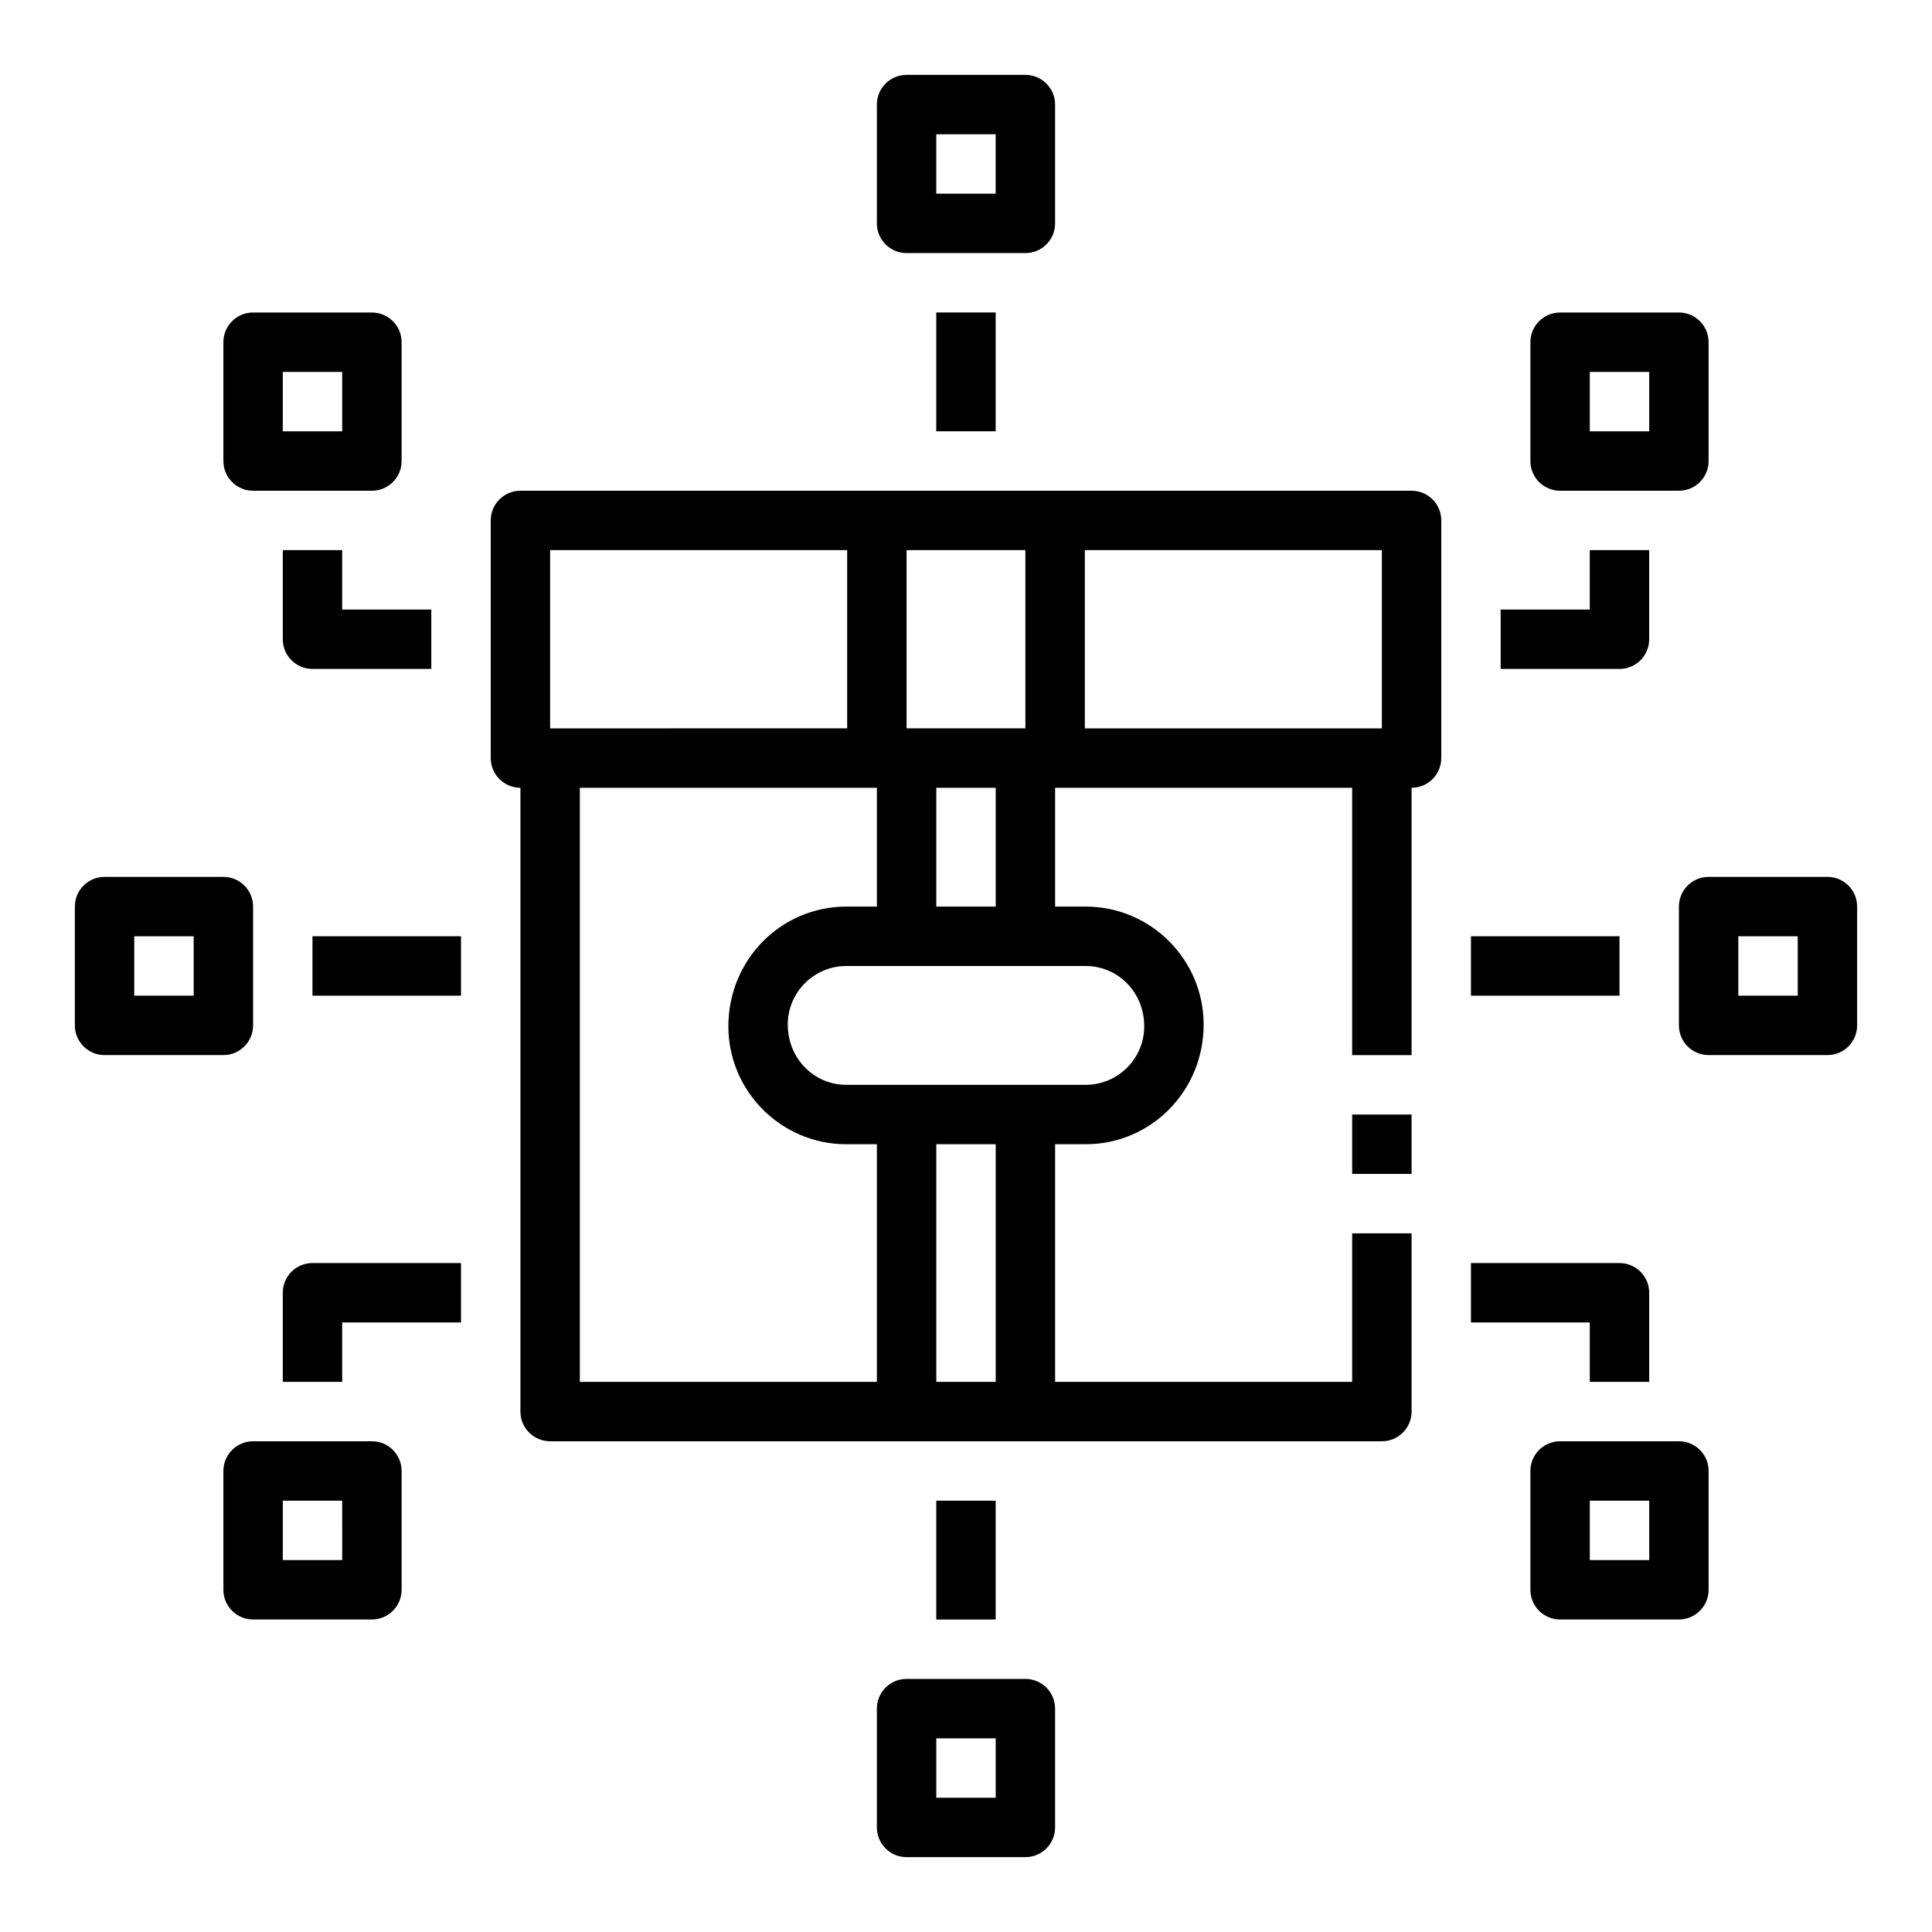 <?xml version="1.0" encoding="UTF-8"?>
<!-- The Best Svg Icon site in the world: iconSvg.co, Visit us! https://iconsvg.co -->
<svg fill="#000000" width="800px" height="800px" version="1.1" viewBox="144 144 512 512" xmlns="http://www.w3.org/2000/svg">
 <g>
  <path d="m518.08 274.05h-236.16c-4.344 0-7.871 3.519-7.871 7.871v62.977c0 4.352 3.527 7.871 7.871 7.871v165.31c0 4.352 3.527 7.871 7.871 7.871h220.42c4.344 0 7.871-3.519 7.871-7.871v-47.23h-15.742v39.359h-78.723v-62.977h8.109c17.23 0 31.25-14.02 31.25-31.723 0-17.223-14.02-31.25-31.25-31.25l-8.109-0.004v-31.488h78.719v70.848h15.742v-70.848c4.344 0 7.871-3.519 7.871-7.871v-62.977c0.004-4.352-3.519-7.871-7.867-7.871zm-102.34 15.742v47.23h-31.488v-47.23zm-125.95 0h78.719v47.23l-78.719 0.004zm7.875 62.977h78.719v31.488h-8.109c-17.23 0-31.25 14.02-31.25 31.727 0 17.223 14.02 31.25 31.25 31.25h8.109v62.977h-78.719zm110.21 157.44h-15.742v-62.977h15.742zm39.359-94.227c0 8.551-6.957 15.508-15.508 15.508h-63.449c-8.547 0-15.508-6.961-15.508-15.98 0-8.551 6.957-15.508 15.508-15.508h63.449c8.551 0 15.508 6.957 15.508 15.98zm-39.359-31.727h-15.742v-31.488h15.742zm23.617-47.23v-47.23h78.719v47.23z"/>
  <path d="m502.34 439.36h15.742v15.742h-15.742z"/>
  <path d="m384.25 211.07h31.488c4.344 0 7.871-3.519 7.871-7.871v-31.488c0-4.352-3.527-7.871-7.871-7.871h-31.488c-4.344 0-7.871 3.519-7.871 7.871v31.488c0 4.352 3.527 7.871 7.871 7.871zm7.871-31.488h15.742v15.742h-15.742z"/>
  <path d="m415.74 588.93h-31.488c-4.344 0-7.871 3.519-7.871 7.871v31.488c0 4.352 3.527 7.871 7.871 7.871h31.488c4.344 0 7.871-3.519 7.871-7.871v-31.488c0-4.352-3.523-7.871-7.871-7.871zm-7.871 31.488h-15.742v-15.742h15.742z"/>
  <path d="m628.29 376.38h-31.488c-4.344 0-7.871 3.519-7.871 7.871v31.488c0 4.352 3.527 7.871 7.871 7.871h31.488c4.344 0 7.871-3.519 7.871-7.871v-31.488c0-4.352-3.527-7.871-7.871-7.871zm-7.875 31.488h-15.742v-15.742h15.742z"/>
  <path d="m557.44 274.05h31.488c4.344 0 7.871-3.519 7.871-7.871v-31.488c0-4.352-3.527-7.871-7.871-7.871h-31.488c-4.344 0-7.871 3.519-7.871 7.871v31.488c0 4.352 3.527 7.871 7.871 7.871zm7.875-31.488h15.742v15.742h-15.742z"/>
  <path d="m211.07 274.05h31.488c4.344 0 7.871-3.519 7.871-7.871v-31.488c0-4.352-3.527-7.871-7.871-7.871l-31.488-0.004c-4.344 0-7.871 3.519-7.871 7.871v31.488c0 4.356 3.523 7.875 7.871 7.875zm7.871-31.488h15.742v15.742h-15.742z"/>
  <path d="m588.93 525.95h-31.488c-4.344 0-7.871 3.519-7.871 7.871v31.488c0 4.352 3.527 7.871 7.871 7.871h31.488c4.344 0 7.871-3.519 7.871-7.871v-31.488c0.004-4.352-3.523-7.871-7.871-7.871zm-7.871 31.488h-15.742v-15.742h15.742z"/>
  <path d="m242.56 525.95h-31.488c-4.344 0-7.871 3.519-7.871 7.871v31.488c0 4.352 3.527 7.871 7.871 7.871h31.488c4.344 0 7.871-3.519 7.871-7.871v-31.488c0-4.352-3.527-7.871-7.871-7.871zm-7.871 31.488h-15.746v-15.742h15.742z"/>
  <path d="m211.07 415.74v-31.488c0-4.352-3.527-7.871-7.871-7.871h-31.488c-4.344 0-7.871 3.519-7.871 7.871v31.488c0 4.352 3.527 7.871 7.871 7.871h31.488c4.344 0 7.871-3.516 7.871-7.871zm-15.746-7.871h-15.742v-15.742h15.742z"/>
  <path d="m392.12 226.81h15.742v31.488h-15.742z"/>
  <path d="m392.12 541.7h15.742v31.488h-15.742z"/>
  <path d="m533.82 392.12h39.359v15.742h-39.359z"/>
  <path d="m226.81 392.12h39.359v15.742h-39.359z"/>
  <path d="m581.05 313.41v-23.617h-15.742v15.742h-23.617v15.742h31.488c4.344 0.004 7.871-3.516 7.871-7.867z"/>
  <path d="m218.94 289.79v23.617c0 4.352 3.527 7.871 7.871 7.871h31.488v-15.742h-23.617v-15.742z"/>
  <path d="m565.31 510.21h15.742v-23.617c0-4.352-3.527-7.871-7.871-7.871h-39.359v15.742h31.488z"/>
  <path d="m218.94 486.59v23.617h15.742v-15.742h31.488v-15.742h-39.359c-4.344-0.004-7.871 3.516-7.871 7.867z"/>
 </g>
</svg>